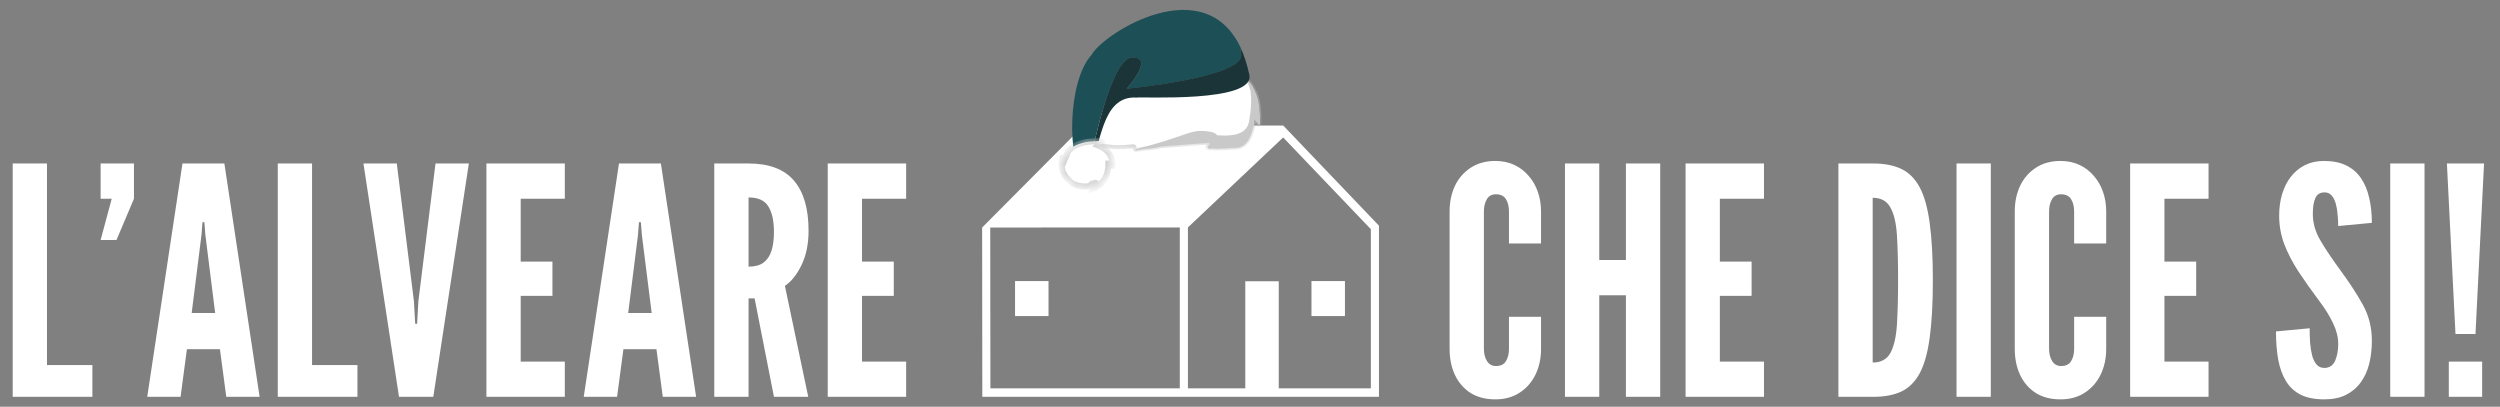 <svg width="252" height="41" viewBox="0 0 252 41" fill="none" xmlns="http://www.w3.org/2000/svg">
<rect x="0" y="0" width="252" height="41" fill="#808080" stroke="none"/>
<path d="M1.28 40V16.48H4.736V36.8H9.312V40H1.28ZM10.142 24.192L11.261 20.032H10.142V16.48H13.502V20.032L11.742 24.192H10.142ZM14.841 40L18.393 16.48H22.617L26.169 40H22.809L22.169 35.2H18.841L18.201 40H14.841ZM19.321 31.552H21.689L20.697 23.648L20.601 22.4H20.409L20.313 23.648L19.321 31.552ZM27.999 40V16.48H31.455V36.8H36.031V40H27.999ZM40.22 40L36.636 16.48H39.996L41.724 30.368L41.852 32.64H42.044L42.172 30.368L43.9 16.48H47.26L43.676 40H40.22ZM49.03 40V16.48H56.934V20.032H52.486V26.368H55.686V29.824H52.486V36.448H56.934V40H49.03ZM58.841 40L62.393 16.48H66.617L70.169 40H66.809L66.169 35.2H62.841L62.201 40H58.841ZM63.321 31.552H65.689L64.697 23.648L64.601 22.4H64.409L64.313 23.648L63.321 31.552ZM71.999 40V16.48H75.455C77.524 16.48 79.049 17.056 80.031 18.208C81.012 19.349 81.503 21.035 81.503 23.264C81.503 24.587 81.268 25.733 80.799 26.704C80.34 27.664 79.78 28.368 79.119 28.816L81.471 40H78.015L76.063 30.08H75.455V40H71.999ZM75.455 26.88C76.095 26.88 76.601 26.741 76.975 26.464C77.348 26.176 77.615 25.771 77.775 25.248C77.935 24.725 78.015 24.107 78.015 23.392C78.015 22.272 77.828 21.413 77.455 20.816C77.092 20.208 76.425 19.904 75.455 19.904V26.88ZM83.436 40V16.48H91.34V20.032H86.892V26.368H90.092V29.824H86.892V36.448H91.34V40H83.436Z" fill="white"/>
<path fill-rule="evenodd" clip-rule="evenodd" d="M129.348 12.653L109.228 12.649L99.005 22.929H99L99.017 40H118.924H119.742H139V22.75L129.348 12.653ZM118.924 39.145H99.832L99.816 22.933L118.924 22.929V39.145ZM138.182 39.145H128.898V28.354H125.525V39.145H119.742V22.925V22.922L129.343 13.855L138.182 23.103V39.145ZM102.316 31.858H105.691V28.33H102.316V31.858ZM132.196 31.858H135.571V28.33H132.196V31.858Z" fill="white"/>
<path d="M150.728 40.256C149.747 40.256 148.909 40.037 148.216 39.6C147.533 39.152 147.011 38.544 146.648 37.776C146.296 37.008 146.12 36.139 146.12 35.168V21.312C146.12 20.352 146.301 19.488 146.664 18.72C147.037 17.952 147.571 17.344 148.264 16.896C148.957 16.448 149.779 16.224 150.728 16.224C151.443 16.224 152.083 16.357 152.648 16.624C153.213 16.891 153.693 17.259 154.088 17.728C154.493 18.187 154.803 18.725 155.016 19.344C155.229 19.952 155.336 20.608 155.336 21.312V24.544H152.104V21.312C152.104 20.821 152.003 20.411 151.8 20.08C151.597 19.749 151.261 19.584 150.792 19.584C150.365 19.584 150.056 19.755 149.864 20.096C149.672 20.437 149.576 20.843 149.576 21.312V35.168C149.576 35.637 149.677 36.043 149.88 36.384C150.093 36.725 150.397 36.896 150.792 36.896C151.272 36.896 151.608 36.731 151.8 36.4C152.003 36.069 152.104 35.659 152.104 35.168V31.936H155.336V35.168C155.336 36.128 155.149 36.992 154.776 37.76C154.403 38.528 153.869 39.136 153.176 39.584C152.493 40.032 151.677 40.256 150.728 40.256ZM157.749 40V16.48H161.205V26.208H163.893V16.48H167.349V40H163.893V29.76H161.205V40H157.749ZM169.905 40V16.48H177.809V20.032H173.361V26.368H176.561V29.824H173.361V36.448H177.809V40H169.905ZM185.311 40V16.48H188.831C189.941 16.48 190.879 16.661 191.647 17.024C192.415 17.387 193.034 18.005 193.503 18.88C193.973 19.755 194.309 20.955 194.511 22.48C194.725 24.005 194.831 25.931 194.831 28.256C194.831 30.592 194.725 32.523 194.511 34.048C194.309 35.563 193.973 36.757 193.503 37.632C193.034 38.496 192.415 39.109 191.647 39.472C190.879 39.824 189.941 40 188.831 40H185.311ZM188.767 36.544C189.621 36.544 190.223 36.208 190.575 35.536C190.927 34.864 191.141 33.904 191.215 32.656C191.29 31.408 191.327 29.925 191.327 28.208C191.327 26.469 191.29 24.987 191.215 23.76C191.141 22.523 190.922 21.579 190.559 20.928C190.207 20.267 189.61 19.936 188.767 19.936V36.544ZM197.218 40V16.48H200.674V40H197.218ZM207.697 40.256C206.715 40.256 205.878 40.037 205.185 39.6C204.502 39.152 203.979 38.544 203.617 37.776C203.265 37.008 203.089 36.139 203.089 35.168V21.312C203.089 20.352 203.27 19.488 203.633 18.72C204.006 17.952 204.539 17.344 205.233 16.896C205.926 16.448 206.747 16.224 207.697 16.224C208.411 16.224 209.051 16.357 209.617 16.624C210.182 16.891 210.662 17.259 211.057 17.728C211.462 18.187 211.771 18.725 211.985 19.344C212.198 19.952 212.305 20.608 212.305 21.312V24.544H209.073V21.312C209.073 20.821 208.971 20.411 208.769 20.08C208.566 19.749 208.23 19.584 207.761 19.584C207.334 19.584 207.025 19.755 206.833 20.096C206.641 20.437 206.545 20.843 206.545 21.312V35.168C206.545 35.637 206.646 36.043 206.849 36.384C207.062 36.725 207.366 36.896 207.761 36.896C208.241 36.896 208.577 36.731 208.769 36.4C208.971 36.069 209.073 35.659 209.073 35.168V31.936H212.305V35.168C212.305 36.128 212.118 36.992 211.745 37.76C211.371 38.528 210.838 39.136 210.145 39.584C209.462 40.032 208.646 40.256 207.697 40.256ZM214.718 40V16.48H222.622V20.032H218.174V26.368H221.374V29.824H218.174V36.448H222.622V40H214.718ZM234.284 40.256C233.334 40.256 232.545 40.101 231.916 39.792C231.286 39.472 230.79 39.013 230.428 38.416C230.065 37.819 229.804 37.099 229.644 36.256C229.494 35.413 229.42 34.464 229.42 33.408L232.812 33.088C232.812 33.6 232.828 34.096 232.86 34.576C232.902 35.045 232.972 35.472 233.068 35.856C233.174 36.229 233.324 36.528 233.516 36.752C233.718 36.976 233.974 37.088 234.284 37.088C234.796 37.088 235.158 36.853 235.372 36.384C235.585 35.904 235.692 35.328 235.692 34.656C235.692 33.984 235.516 33.285 235.164 32.56C234.812 31.835 234.39 31.147 233.9 30.496C233.068 29.387 232.337 28.357 231.708 27.408C231.089 26.459 230.604 25.525 230.252 24.608C229.91 23.691 229.74 22.731 229.74 21.728C229.74 20.939 229.841 20.213 230.044 19.552C230.246 18.88 230.54 18.299 230.924 17.808C231.318 17.307 231.793 16.917 232.348 16.64C232.902 16.363 233.537 16.224 234.252 16.224C235.137 16.224 235.884 16.373 236.492 16.672C237.11 16.971 237.606 17.397 237.98 17.952C238.364 18.507 238.641 19.168 238.812 19.936C238.993 20.693 239.084 21.536 239.084 22.464L235.692 22.784C235.692 22.389 235.67 21.995 235.628 21.6C235.596 21.195 235.532 20.827 235.436 20.496C235.34 20.165 235.201 19.899 235.02 19.696C234.838 19.493 234.604 19.392 234.316 19.392C233.868 19.392 233.558 19.584 233.388 19.968C233.217 20.341 233.132 20.875 233.132 21.568C233.132 22.464 233.372 23.328 233.852 24.16C234.332 24.992 234.977 25.963 235.788 27.072C236.758 28.384 237.548 29.589 238.156 30.688C238.774 31.787 239.084 33.003 239.084 34.336C239.084 35.179 238.993 35.963 238.812 36.688C238.63 37.403 238.342 38.027 237.948 38.56C237.564 39.093 237.068 39.509 236.46 39.808C235.862 40.107 235.137 40.256 234.284 40.256ZM240.936 40V16.48H244.392V40H240.936ZM247.512 33.664L246.648 16.48H250.391L249.528 33.664H247.512ZM246.84 40V36.448H250.2V40H246.84Z" fill="white"/>
<mask id="path-4-inside-1_3815_490" fill="white">
<path d="M109.563 13.905C110.314 14.66 111.259 14.726 112.191 14.817C112.812 14.882 113.433 14.817 114.055 14.765C114.197 14.765 114.391 14.66 114.378 14.999C114.365 15.234 114.598 15.143 114.689 15.117C115.44 14.921 116.229 14.986 116.98 14.739C118.624 14.608 120.268 14.491 121.912 14.361C121.925 14.426 121.938 14.452 121.938 14.465C121.912 14.634 121.627 14.713 121.757 14.908C121.847 15.038 122.042 14.934 122.184 14.947C122.961 15.012 123.725 14.882 124.501 14.882C125.356 14.882 125.796 14.296 126.08 13.579C126.275 13.097 126.43 12.562 126.339 11.989C126.559 12.08 126.572 12.093 126.883 12.562C127.038 12.471 126.974 12.302 126.974 12.171C126.922 11.272 126.922 10.36 126.585 9.513C126.223 8.561 125.86 7.819 124.682 8.014C124.346 8.066 123.958 8.249 123.647 7.897C123.647 8.092 123.504 8.105 123.362 8.131C122.767 8.223 122.158 8.314 121.563 8.405C120.346 8.509 119.129 8.666 117.964 9.083C117.886 9.135 117.783 9.174 117.692 9.226C117.511 9.278 117.33 9.382 117.136 9.265C117.265 9.057 117.394 8.848 117.589 8.535C117.136 8.679 116.812 8.796 116.475 8.9C115.517 9.07 114.547 9.2 113.576 9.2C113.563 9.135 113.511 9.096 113.446 9.07C113.343 9.031 113.239 9.044 113.136 9.044C112.419 9.026 111.919 9.378 111.634 10.099C111.453 10.555 111.271 10.998 111.038 11.428C110.883 11.806 110.663 12.158 110.443 12.51C110.236 12.849 110.016 13.188 109.77 13.488C109.666 13.605 109.55 13.722 109.589 13.918"/>
</mask>
<path d="M109.563 13.905C110.314 14.66 111.259 14.726 112.191 14.817C112.812 14.882 113.433 14.817 114.055 14.765C114.197 14.765 114.391 14.66 114.378 14.999C114.365 15.234 114.598 15.143 114.689 15.117C115.44 14.921 116.229 14.986 116.98 14.739C118.624 14.608 120.268 14.491 121.912 14.361C121.925 14.426 121.938 14.452 121.938 14.465C121.912 14.634 121.627 14.713 121.757 14.908C121.847 15.038 122.042 14.934 122.184 14.947C122.961 15.012 123.725 14.882 124.501 14.882C125.356 14.882 125.796 14.296 126.08 13.579C126.275 13.097 126.43 12.562 126.339 11.989C126.559 12.08 126.572 12.093 126.883 12.562C127.038 12.471 126.974 12.302 126.974 12.171C126.922 11.272 126.922 10.36 126.585 9.513C126.223 8.561 125.86 7.819 124.682 8.014C124.346 8.066 123.958 8.249 123.647 7.897C123.647 8.092 123.504 8.105 123.362 8.131C122.767 8.223 122.158 8.314 121.563 8.405C120.346 8.509 119.129 8.666 117.964 9.083C117.886 9.135 117.783 9.174 117.692 9.226C117.511 9.278 117.33 9.382 117.136 9.265C117.265 9.057 117.394 8.848 117.589 8.535C117.136 8.679 116.812 8.796 116.475 8.9C115.517 9.07 114.547 9.2 113.576 9.2C113.563 9.135 113.511 9.096 113.446 9.07C113.343 9.031 113.239 9.044 113.136 9.044C112.419 9.026 111.919 9.378 111.634 10.099C111.453 10.555 111.271 10.998 111.038 11.428C110.883 11.806 110.663 12.158 110.443 12.51C110.236 12.849 110.016 13.188 109.77 13.488C109.666 13.605 109.55 13.722 109.589 13.918" fill="white"/>
<path d="M112.191 14.817L112.211 14.618L112.21 14.618L112.191 14.817ZM114.055 14.765V14.565H114.046L114.038 14.565L114.055 14.765ZM114.378 14.999L114.578 15.01L114.578 15.007L114.378 14.999ZM114.689 15.117L114.639 14.923L114.634 14.924L114.689 15.117ZM116.98 14.739L116.964 14.539L116.94 14.541L116.918 14.549L116.98 14.739ZM121.912 14.361L122.108 14.322L122.074 14.147L121.896 14.161L121.912 14.361ZM121.938 14.465L122.136 14.495L122.138 14.48V14.465H121.938ZM121.757 14.908L121.59 15.018L121.593 15.022L121.757 14.908ZM122.184 14.947L122.166 15.146L122.167 15.146L122.184 14.947ZM126.08 13.579L125.895 13.504L125.895 13.505L126.08 13.579ZM126.339 11.989L126.416 11.804L126.086 11.667L126.142 12.02L126.339 11.989ZM126.883 12.562L126.716 12.673L126.821 12.831L126.984 12.735L126.883 12.562ZM126.974 12.171H127.174L127.173 12.16L126.974 12.171ZM126.585 9.513L126.398 9.584L126.399 9.587L126.585 9.513ZM124.682 8.014L124.713 8.212L124.715 8.211L124.682 8.014ZM123.647 7.897L123.797 7.764L123.447 7.368V7.897H123.647ZM123.362 8.131L123.392 8.329L123.398 8.328L123.362 8.131ZM121.563 8.405L121.58 8.605L121.593 8.603L121.563 8.405ZM117.964 9.083L117.897 8.894L117.873 8.903L117.853 8.917L117.964 9.083ZM117.692 9.226L117.747 9.418L117.771 9.412L117.792 9.399L117.692 9.226ZM117.136 9.265L116.966 9.16L116.859 9.332L117.032 9.436L117.136 9.265ZM117.589 8.535L117.759 8.641L118.044 8.182L117.528 8.345L117.589 8.535ZM116.475 8.9L116.51 9.097L116.523 9.095L116.535 9.091L116.475 8.9ZM113.576 9.2L113.38 9.239L113.411 9.4H113.576V9.2ZM113.446 9.07L113.521 8.884L113.517 8.883L113.446 9.07ZM113.136 9.044L113.131 9.244H113.136V9.044ZM111.634 10.099L111.82 10.173L111.82 10.173L111.634 10.099ZM111.038 11.428L110.863 11.333L110.858 11.343L110.853 11.352L111.038 11.428ZM110.443 12.51L110.273 12.404L110.272 12.406L110.443 12.51ZM109.77 13.488L109.92 13.62L109.924 13.614L109.77 13.488ZM109.421 14.046C110.231 14.861 111.254 14.926 112.171 15.016L112.21 14.618C111.263 14.525 110.396 14.46 109.705 13.764L109.421 14.046ZM112.17 15.016C112.814 15.083 113.458 15.015 114.071 14.964L114.038 14.565C113.409 14.618 112.81 14.681 112.211 14.618L112.17 15.016ZM114.055 14.965C114.084 14.965 114.111 14.962 114.133 14.96C114.144 14.958 114.155 14.957 114.164 14.956C114.174 14.954 114.182 14.953 114.19 14.952C114.207 14.95 114.217 14.95 114.225 14.95C114.232 14.949 114.231 14.95 114.226 14.949C114.219 14.947 114.208 14.943 114.195 14.933C114.183 14.923 114.176 14.913 114.174 14.908C114.171 14.902 114.181 14.92 114.178 14.992L114.578 15.007C114.582 14.909 114.573 14.813 114.533 14.731C114.486 14.637 114.409 14.582 114.324 14.561C114.252 14.543 114.182 14.55 114.144 14.555C114.091 14.561 114.075 14.565 114.055 14.565V14.965ZM114.179 14.988C114.174 15.076 114.189 15.175 114.259 15.253C114.33 15.332 114.422 15.352 114.485 15.355C114.548 15.358 114.608 15.346 114.649 15.336C114.687 15.327 114.734 15.312 114.744 15.309L114.634 14.924C114.621 14.928 114.602 14.934 114.591 14.937C114.578 14.941 114.565 14.945 114.552 14.948C114.524 14.955 114.509 14.956 114.504 14.956C114.5 14.956 114.53 14.956 114.558 14.987C114.585 15.017 114.576 15.04 114.578 15.01L114.179 14.988ZM114.739 15.31C115.096 15.217 115.464 15.186 115.855 15.146C116.24 15.107 116.645 15.06 117.043 14.928L116.918 14.549C116.565 14.665 116.2 14.709 115.814 14.748C115.435 14.787 115.032 14.82 114.639 14.923L114.739 15.31ZM116.996 14.938C117.818 14.873 118.639 14.811 119.461 14.749C120.283 14.687 121.106 14.625 121.928 14.56L121.896 14.161C121.075 14.226 120.253 14.288 119.431 14.35C118.609 14.412 117.787 14.474 116.964 14.539L116.996 14.938ZM121.716 14.4C121.724 14.44 121.732 14.47 121.738 14.489C121.739 14.492 121.74 14.494 121.74 14.496C121.741 14.498 121.741 14.499 121.742 14.5C121.743 14.503 121.743 14.504 121.743 14.504C121.743 14.504 121.742 14.5 121.741 14.495C121.74 14.49 121.738 14.479 121.738 14.465H122.138C122.138 14.434 122.131 14.408 122.129 14.401C122.127 14.392 122.123 14.38 122.122 14.375C122.118 14.363 122.113 14.346 122.108 14.322L121.716 14.4ZM121.74 14.435C121.742 14.425 121.746 14.428 121.727 14.451C121.718 14.461 121.706 14.473 121.691 14.489C121.677 14.504 121.658 14.524 121.64 14.543C121.606 14.581 121.553 14.646 121.532 14.734C121.508 14.835 121.533 14.932 121.59 15.018L121.924 14.797C121.916 14.786 121.928 14.8 121.922 14.826C121.918 14.84 121.914 14.837 121.938 14.81C121.95 14.797 121.962 14.785 121.979 14.767C121.995 14.75 122.015 14.729 122.035 14.706C122.072 14.66 122.121 14.59 122.136 14.495L121.74 14.435ZM121.593 15.022C121.705 15.184 121.882 15.18 121.972 15.17C122.016 15.166 122.072 15.156 122.099 15.152C122.136 15.146 122.155 15.145 122.166 15.146L122.202 14.748C122.141 14.742 122.083 14.75 122.041 14.756C121.989 14.764 121.964 14.769 121.93 14.773C121.9 14.776 121.891 14.773 121.893 14.774C121.901 14.776 121.914 14.784 121.921 14.794L121.593 15.022ZM122.167 15.146C122.571 15.18 122.969 15.163 123.355 15.139C123.746 15.114 124.121 15.082 124.501 15.082V14.682C124.105 14.682 123.709 14.715 123.33 14.739C122.946 14.764 122.574 14.779 122.201 14.748L122.167 15.146ZM124.501 15.082C124.98 15.082 125.352 14.915 125.641 14.645C125.924 14.38 126.119 14.024 126.266 13.653L125.895 13.505C125.757 13.851 125.589 14.146 125.368 14.353C125.152 14.555 124.877 14.682 124.501 14.682V15.082ZM126.266 13.653C126.464 13.161 126.636 12.585 126.537 11.958L126.142 12.02C126.224 12.539 126.085 13.032 125.895 13.504L126.266 13.653ZM126.263 12.174C126.37 12.218 126.394 12.231 126.432 12.271C126.487 12.329 126.556 12.43 126.716 12.673L127.05 12.452C126.9 12.225 126.807 12.085 126.722 11.996C126.621 11.89 126.528 11.851 126.416 11.804L126.263 12.174ZM126.984 12.735C127.054 12.694 127.106 12.639 127.141 12.572C127.174 12.508 127.184 12.444 127.186 12.391C127.189 12.339 127.184 12.29 127.18 12.254C127.176 12.213 127.174 12.191 127.174 12.171H126.774C126.774 12.217 126.779 12.264 126.782 12.295C126.786 12.331 126.788 12.354 126.787 12.372C126.786 12.389 126.783 12.393 126.785 12.39C126.787 12.384 126.79 12.385 126.782 12.39L126.984 12.735ZM127.173 12.16C127.123 11.279 127.123 10.324 126.771 9.439L126.399 9.587C126.721 10.396 126.721 11.265 126.774 12.183L127.173 12.16ZM126.772 9.442C126.593 8.971 126.399 8.506 126.08 8.191C125.744 7.858 125.291 7.71 124.65 7.817L124.715 8.211C125.252 8.122 125.569 8.248 125.799 8.476C126.047 8.721 126.215 9.103 126.398 9.584L126.772 9.442ZM124.652 7.816C124.56 7.831 124.462 7.854 124.381 7.872C124.294 7.89 124.217 7.904 124.146 7.907C124.014 7.913 123.903 7.885 123.797 7.764L123.497 8.029C123.701 8.26 123.94 8.317 124.164 8.307C124.27 8.302 124.373 8.282 124.464 8.263C124.56 8.242 124.636 8.224 124.713 8.212L124.652 7.816ZM123.447 7.897C123.447 7.922 123.442 7.925 123.446 7.918C123.448 7.915 123.45 7.911 123.453 7.908C123.456 7.905 123.458 7.904 123.458 7.905C123.455 7.906 123.445 7.911 123.42 7.917C123.394 7.923 123.368 7.927 123.326 7.935L123.398 8.328C123.449 8.319 123.567 8.304 123.658 8.251C123.712 8.22 123.763 8.173 123.799 8.107C123.834 8.042 123.847 7.97 123.847 7.897H123.447ZM123.332 7.934C123.034 7.979 122.733 8.025 122.432 8.071C122.131 8.116 121.83 8.162 121.532 8.207L121.593 8.603C121.891 8.557 122.191 8.512 122.492 8.466C122.793 8.42 123.094 8.375 123.392 8.329L123.332 7.934ZM121.546 8.206C120.325 8.31 119.087 8.468 117.897 8.894L118.031 9.271C119.171 8.863 120.367 8.708 121.58 8.604L121.546 8.206ZM117.853 8.917C117.827 8.934 117.793 8.952 117.746 8.975C117.702 8.996 117.645 9.022 117.592 9.053L117.792 9.399C117.83 9.378 117.87 9.359 117.92 9.334C117.967 9.312 118.024 9.284 118.075 9.249L117.853 8.917ZM117.637 9.034C117.586 9.049 117.532 9.068 117.492 9.081C117.449 9.096 117.413 9.107 117.381 9.113C117.322 9.124 117.282 9.12 117.239 9.094L117.032 9.436C117.183 9.528 117.331 9.53 117.457 9.505C117.517 9.494 117.573 9.476 117.62 9.46C117.671 9.443 117.708 9.43 117.747 9.418L117.637 9.034ZM117.305 9.371C117.438 9.158 117.562 8.958 117.759 8.641L117.419 8.43C117.227 8.738 117.092 8.955 116.966 9.16L117.305 9.371ZM117.528 8.345C117.3 8.417 117.104 8.483 116.925 8.543C116.745 8.603 116.582 8.658 116.416 8.709L116.535 9.091C116.705 9.038 116.873 8.982 117.052 8.922C117.232 8.862 117.424 8.797 117.649 8.726L117.528 8.345ZM116.441 8.703C115.487 8.872 114.529 9 113.576 9V9.4C114.564 9.4 115.548 9.267 116.51 9.097L116.441 8.703ZM113.772 9.161C113.739 8.996 113.608 8.919 113.521 8.884L113.372 9.255C113.38 9.259 113.386 9.262 113.39 9.264C113.394 9.266 113.395 9.267 113.394 9.266C113.392 9.265 113.389 9.262 113.386 9.256C113.383 9.251 113.381 9.244 113.38 9.239L113.772 9.161ZM113.517 8.883C113.368 8.827 113.207 8.844 113.136 8.844V9.244C113.272 9.244 113.317 9.235 113.376 9.257L113.517 8.883ZM113.14 8.844C112.747 8.834 112.399 8.926 112.108 9.131C111.818 9.335 111.601 9.639 111.448 10.026L111.82 10.173C111.952 9.839 112.127 9.606 112.338 9.458C112.547 9.311 112.808 9.236 113.131 9.244L113.14 8.844ZM111.448 10.025C111.267 10.481 111.089 10.915 110.863 11.333L111.214 11.524C111.454 11.082 111.639 10.629 111.82 10.173L111.448 10.025ZM110.853 11.352C110.706 11.712 110.495 12.05 110.273 12.404L110.613 12.616C110.831 12.267 111.061 11.901 111.223 11.505L110.853 11.352ZM110.272 12.406C110.067 12.742 109.852 13.072 109.615 13.361L109.924 13.614C110.179 13.304 110.405 12.955 110.614 12.614L110.272 12.406ZM109.62 13.355C109.532 13.455 109.331 13.648 109.392 13.957L109.785 13.879C109.768 13.796 109.801 13.755 109.92 13.62L109.62 13.355Z" fill="#C9C9C9" mask="url(#path-4-inside-1_3815_490)"/>
<path d="M125.084 4.861C121.42 -3.063 111.284 3.31 110.042 5.512C107.466 8.34 107.75 16.459 109.019 17.097C109.343 17.123 109.602 16.967 109.809 16.693C110.119 15.091 111.996 5.864 114.119 5.812C116.449 5.747 113.563 8.953 113.563 8.953C113.563 8.953 125.589 7.806 125.097 5.434C125.045 5.199 125.045 5.017 125.071 4.874" fill="#1C4F56"/>
<path d="M114.585 9.839C110.883 9.565 111.026 15.104 109.809 16.68C110.119 15.078 111.997 5.851 114.119 5.799C116.45 5.734 113.563 8.939 113.563 8.939C113.563 8.939 125.589 7.793 125.097 5.421C125.045 5.186 125.045 5.004 125.071 4.861C125.42 5.603 125.705 6.49 125.925 7.506C126.624 10.412 114.857 9.721 114.573 9.839" fill="#1A3437"/>
<mask id="path-8-inside-2_3815_490" fill="white">
<path fill-rule="evenodd" clip-rule="evenodd" d="M109.407 14.335C108.501 14.543 107.66 14.856 107.401 15.898H107.414C107.41 15.906 107.407 15.915 107.404 15.923C107.403 15.915 107.402 15.907 107.401 15.899V15.885C107.365 15.968 107.328 16.056 107.288 16.156C107.27 16.198 107.252 16.243 107.233 16.289C107.218 16.208 107.206 16.13 107.194 16.055C107.173 15.926 107.154 15.805 107.129 15.69C106.857 16.628 107 17.449 107.699 18.127C107.984 18.453 108.359 18.648 108.786 18.739C108.863 18.746 108.941 18.756 109.019 18.766C109.392 18.815 109.762 18.863 110.071 18.528C110.079 18.529 110.086 18.53 110.094 18.531C110.15 18.541 110.2 18.513 110.251 18.484C110.331 18.439 110.416 18.392 110.534 18.479C110.497 18.546 110.457 18.614 110.412 18.691C110.362 18.778 110.304 18.876 110.236 19C111.388 18.453 111.725 17.54 111.725 16.485C111.831 16.485 111.883 16.549 111.933 16.61C111.987 16.676 112.038 16.74 112.152 16.719C112.178 15.664 111.621 15.012 110.663 14.647C110.747 14.575 110.839 14.564 110.924 14.554C111.023 14.542 111.112 14.531 111.168 14.426C111.032 14.176 110.813 14.201 110.59 14.227C110.58 14.228 110.57 14.229 110.56 14.23C110.463 14.237 110.367 14.242 110.27 14.247C109.979 14.261 109.69 14.276 109.407 14.335Z"/>
</mask>
<path fill-rule="evenodd" clip-rule="evenodd" d="M109.407 14.335C108.501 14.543 107.66 14.856 107.401 15.898H107.414C107.41 15.906 107.407 15.915 107.404 15.923C107.403 15.915 107.402 15.907 107.401 15.899V15.885C107.365 15.968 107.328 16.056 107.288 16.156C107.27 16.198 107.252 16.243 107.233 16.289C107.218 16.208 107.206 16.13 107.194 16.055C107.173 15.926 107.154 15.805 107.129 15.69C106.857 16.628 107 17.449 107.699 18.127C107.984 18.453 108.359 18.648 108.786 18.739C108.863 18.746 108.941 18.756 109.019 18.766C109.392 18.815 109.762 18.863 110.071 18.528C110.079 18.529 110.086 18.53 110.094 18.531C110.15 18.541 110.2 18.513 110.251 18.484C110.331 18.439 110.416 18.392 110.534 18.479C110.497 18.546 110.457 18.614 110.412 18.691C110.362 18.778 110.304 18.876 110.236 19C111.388 18.453 111.725 17.54 111.725 16.485C111.831 16.485 111.883 16.549 111.933 16.61C111.987 16.676 112.038 16.74 112.152 16.719C112.178 15.664 111.621 15.012 110.663 14.647C110.747 14.575 110.839 14.564 110.924 14.554C111.023 14.542 111.112 14.531 111.168 14.426C111.032 14.176 110.813 14.201 110.59 14.227C110.58 14.228 110.57 14.229 110.56 14.23C110.463 14.237 110.367 14.242 110.27 14.247C109.979 14.261 109.69 14.276 109.407 14.335Z" fill="white"/>
<path d="M107.401 15.898L107.11 15.826L107.017 16.198H107.401V15.898ZM109.407 14.335L109.346 14.041L109.34 14.042L109.407 14.335ZM107.414 15.898L107.688 16.02L107.874 15.598H107.414V15.898ZM107.404 15.923L107.106 15.955L107.683 16.034L107.404 15.923ZM107.401 15.899H107.101V15.916L107.103 15.933L107.401 15.899ZM107.401 15.885H107.701L107.127 15.764L107.401 15.885ZM107.288 16.156L107.565 16.27L107.288 16.156ZM107.233 16.289L106.937 16.341L107.115 17.357L107.51 16.404L107.233 16.289ZM107.194 16.055L107.49 16.007H107.49L107.194 16.055ZM107.129 15.69L107.423 15.627L106.841 15.607L107.129 15.69ZM107.699 18.127L107.925 17.93L107.916 17.92L107.908 17.912L107.699 18.127ZM108.786 18.739L108.723 19.033L108.742 19.037L108.76 19.038L108.786 18.739ZM109.019 18.766L109.057 18.469H109.057L109.019 18.766ZM110.071 18.528L110.113 18.231L109.957 18.209L109.851 18.324L110.071 18.528ZM110.094 18.531L110.148 18.236L110.14 18.234L110.132 18.233L110.094 18.531ZM110.251 18.484L110.105 18.222L110.105 18.222L110.251 18.484ZM110.534 18.479L110.797 18.622L110.922 18.392L110.712 18.237L110.534 18.479ZM110.412 18.691L110.671 18.843L110.412 18.691ZM110.236 19L109.973 18.855L109.523 19.671L110.365 19.271L110.236 19ZM111.725 16.485V16.185H111.425V16.485H111.725ZM111.933 16.61L111.7 16.8L111.7 16.8L111.933 16.61ZM112.152 16.719L112.204 17.015L112.446 16.972L112.452 16.727L112.152 16.719ZM110.663 14.647L110.467 14.42L110.086 14.749L110.556 14.928L110.663 14.647ZM110.924 14.554L110.96 14.852L110.924 14.554ZM111.168 14.426L111.433 14.566L111.509 14.424L111.431 14.282L111.168 14.426ZM110.59 14.227L110.624 14.525L110.624 14.525L110.59 14.227ZM110.56 14.23L110.58 14.53L110.593 14.528L110.56 14.23ZM110.27 14.247L110.285 14.546L110.27 14.247ZM107.692 15.971C107.802 15.527 108.03 15.25 108.327 15.054C108.635 14.851 109.028 14.73 109.475 14.627L109.34 14.042C108.881 14.148 108.4 14.287 107.996 14.553C107.581 14.827 107.258 15.228 107.11 15.826L107.692 15.971ZM107.414 15.598H107.401V16.198H107.414V15.598ZM107.683 16.034C107.684 16.029 107.686 16.024 107.688 16.02L107.14 15.777C107.135 15.789 107.13 15.8 107.125 15.812L107.683 16.034ZM107.103 15.933C107.104 15.941 107.105 15.948 107.106 15.955L107.702 15.89C107.701 15.882 107.7 15.873 107.699 15.864L107.103 15.933ZM107.101 15.885V15.899H107.701V15.885H107.101ZM107.565 16.27C107.606 16.169 107.641 16.084 107.675 16.007L107.127 15.764C107.088 15.851 107.05 15.944 107.01 16.042L107.565 16.27ZM107.51 16.404C107.529 16.357 107.548 16.312 107.565 16.27L107.01 16.042C106.993 16.085 106.975 16.129 106.956 16.175L107.51 16.404ZM106.898 16.102C106.91 16.177 106.923 16.257 106.937 16.341L107.528 16.238C107.514 16.159 107.502 16.083 107.49 16.007L106.898 16.102ZM106.836 15.752C106.858 15.859 106.877 15.972 106.898 16.102L107.49 16.007C107.47 15.88 107.449 15.752 107.423 15.627L106.836 15.752ZM107.908 17.912C107.596 17.61 107.418 17.286 107.343 16.942C107.267 16.595 107.292 16.207 107.417 15.773L106.841 15.607C106.695 16.111 106.655 16.603 106.757 17.07C106.86 17.541 107.102 17.966 107.49 18.342L107.908 17.912ZM108.849 18.446C108.473 18.366 108.16 18.198 107.925 17.93L107.473 18.324C107.807 18.707 108.244 18.93 108.723 19.033L108.849 18.446ZM109.057 18.469C108.981 18.459 108.897 18.448 108.812 18.441L108.76 19.038C108.83 19.044 108.901 19.053 108.98 19.064L109.057 18.469ZM109.851 18.324C109.659 18.532 109.449 18.52 109.057 18.469L108.98 19.064C109.335 19.11 109.865 19.194 110.292 18.732L109.851 18.324ZM110.132 18.233C110.125 18.233 110.119 18.232 110.113 18.231L110.03 18.825C110.039 18.826 110.047 18.827 110.055 18.828L110.132 18.233ZM110.105 18.222C110.091 18.23 110.083 18.234 110.076 18.238C110.07 18.241 110.069 18.241 110.072 18.24C110.075 18.239 110.084 18.236 110.098 18.234C110.112 18.233 110.129 18.232 110.148 18.236L110.04 18.826C110.221 18.859 110.369 18.762 110.398 18.746L110.105 18.222ZM110.712 18.237C110.597 18.153 110.469 18.116 110.336 18.135C110.225 18.151 110.135 18.205 110.105 18.222L110.398 18.746C110.409 18.74 110.416 18.736 110.422 18.732C110.429 18.729 110.433 18.727 110.435 18.726C110.44 18.724 110.434 18.727 110.421 18.729C110.414 18.73 110.406 18.73 110.397 18.73C110.388 18.729 110.379 18.728 110.371 18.726C110.356 18.721 110.35 18.716 110.356 18.72L110.712 18.237ZM110.671 18.843C110.716 18.766 110.758 18.694 110.797 18.622L110.27 18.336C110.236 18.398 110.199 18.462 110.153 18.54L110.671 18.843ZM110.499 19.145C110.565 19.025 110.621 18.929 110.671 18.843L110.153 18.54C110.103 18.627 110.044 18.728 109.973 18.855L110.499 19.145ZM111.425 16.485C111.425 16.983 111.345 17.421 111.148 17.792C110.953 18.158 110.631 18.48 110.107 18.729L110.365 19.271C110.993 18.973 111.416 18.565 111.677 18.074C111.936 17.588 112.025 17.043 112.025 16.485H111.425ZM112.166 16.421C112.12 16.365 111.987 16.185 111.725 16.185V16.785C111.72 16.785 111.711 16.784 111.699 16.78C111.687 16.776 111.678 16.771 111.673 16.767C111.669 16.764 111.669 16.763 111.674 16.769C111.677 16.771 111.68 16.775 111.684 16.78C111.689 16.786 111.694 16.792 111.7 16.8L112.166 16.421ZM112.099 16.424C112.102 16.424 112.114 16.422 112.133 16.425C112.153 16.429 112.169 16.437 112.181 16.444C112.191 16.451 112.195 16.456 112.191 16.451C112.187 16.446 112.181 16.439 112.166 16.421L111.7 16.8C111.72 16.825 111.777 16.898 111.859 16.95C111.958 17.014 112.077 17.038 112.204 17.015L112.099 16.424ZM110.556 14.928C110.999 15.097 111.324 15.322 111.537 15.605C111.746 15.884 111.863 16.242 111.852 16.712L112.452 16.727C112.466 16.142 112.318 15.646 112.016 15.244C111.717 14.846 111.285 14.563 110.77 14.367L110.556 14.928ZM110.888 14.256C110.807 14.266 110.628 14.282 110.467 14.42L110.859 14.874C110.866 14.869 110.87 14.863 110.96 14.852L110.888 14.256ZM110.903 14.285C110.904 14.284 110.909 14.275 110.92 14.266C110.93 14.256 110.941 14.25 110.947 14.248C110.952 14.246 110.951 14.247 110.941 14.249C110.935 14.25 110.929 14.251 110.92 14.252C110.91 14.253 110.901 14.255 110.888 14.256L110.96 14.852C111 14.847 111.09 14.838 111.177 14.802C111.281 14.759 111.371 14.683 111.433 14.566L110.903 14.285ZM110.624 14.525C110.682 14.518 110.726 14.514 110.766 14.512C110.806 14.511 110.831 14.513 110.847 14.516C110.862 14.52 110.868 14.523 110.872 14.526C110.876 14.529 110.888 14.54 110.905 14.57L111.431 14.282C111.321 14.081 111.16 13.97 110.975 13.93C110.818 13.896 110.655 13.918 110.556 13.929L110.624 14.525ZM110.593 14.528C110.603 14.527 110.614 14.526 110.624 14.525L110.556 13.929C110.546 13.93 110.536 13.931 110.526 13.932L110.593 14.528ZM110.285 14.546C110.381 14.541 110.48 14.536 110.58 14.53L110.539 13.931C110.446 13.937 110.352 13.942 110.255 13.947L110.285 14.546ZM109.469 14.628C109.724 14.575 109.99 14.561 110.285 14.546L110.255 13.947C109.968 13.961 109.655 13.977 109.346 14.041L109.469 14.628Z" fill="#C9C9C9" mask="url(#path-8-inside-2_3815_490)"/>
<path d="M126.585 9.526C126.365 8.966 126.236 8.562 125.847 8.301C125.847 8.718 126.016 8.874 126.068 9.291C126.158 9.982 126.106 10.868 126.042 11.337C126.016 11.52 125.925 12.158 125.912 12.223C125.653 13.722 123.919 13.722 122.663 13.631C122.534 13.292 121.666 13.214 121.252 13.201C120.475 13.149 119.763 13.422 119.051 13.67C118.508 13.852 117.951 14.035 117.407 14.217C116.346 14.556 114.482 15.025 114.391 15.091C114.417 15.247 114.611 15.169 114.702 15.143C115.453 14.947 116.242 15.012 116.993 14.765C118.637 14.634 120.281 14.517 121.925 14.387C121.938 14.452 121.951 14.478 121.951 14.491C121.925 14.661 121.64 14.739 121.77 14.934C121.86 15.065 122.055 14.96 122.197 14.973C122.974 15.038 123.737 14.908 124.514 14.908C125.369 14.908 125.809 14.322 126.093 13.605C126.288 13.123 126.443 12.588 126.352 12.015C126.572 12.106 126.585 12.119 126.896 12.588C127.051 12.497 126.987 12.328 126.987 12.197C126.935 11.298 126.935 10.386 126.598 9.539" fill="#C9C9C9"/>
</svg>
